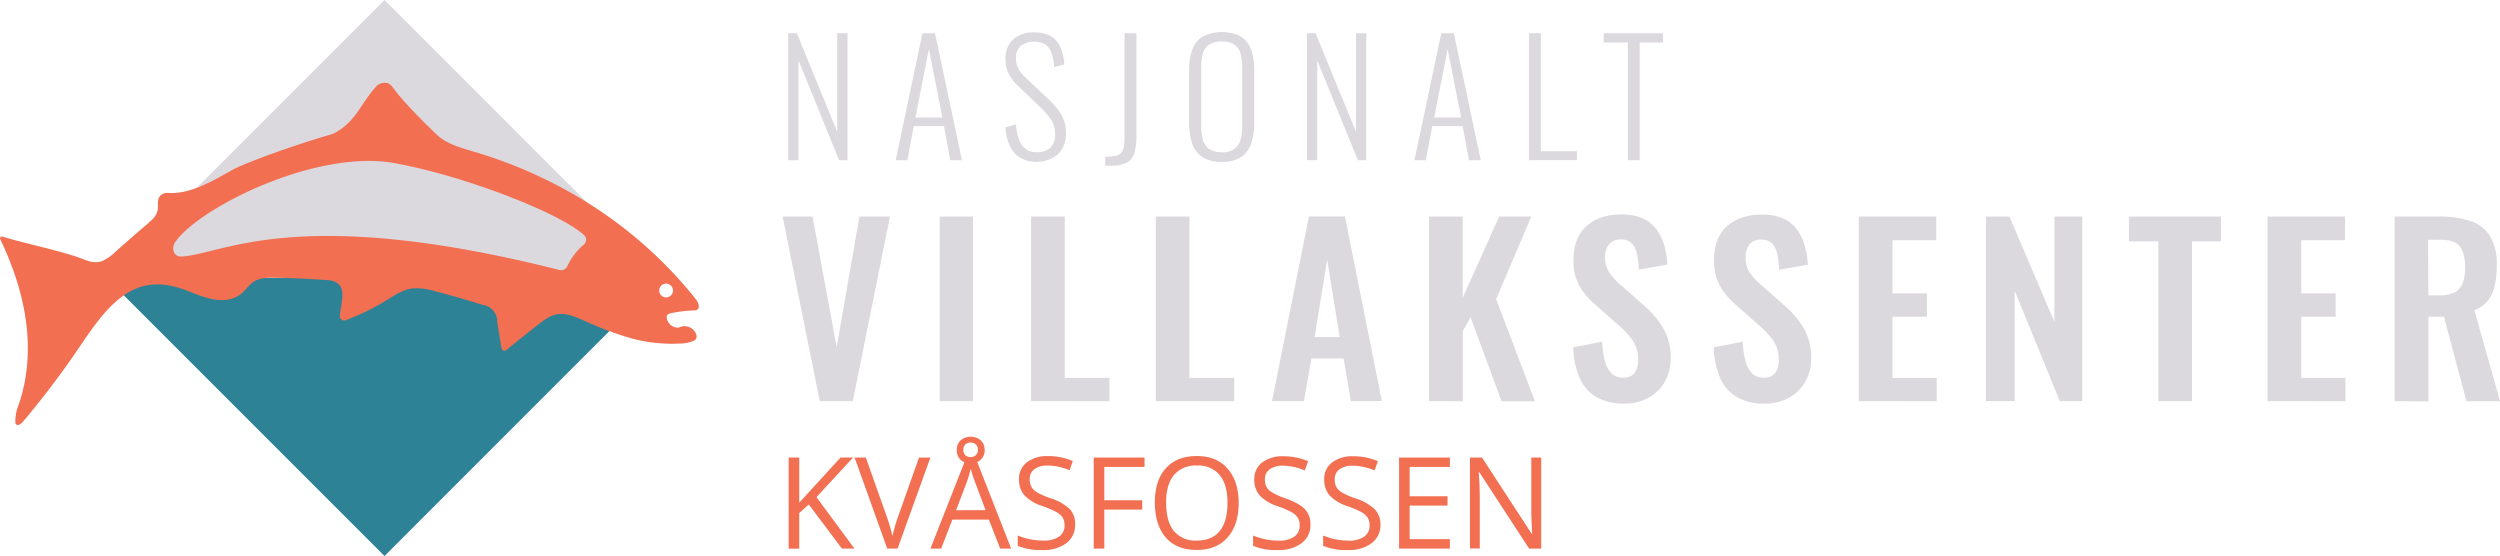 <svg xmlns="http://www.w3.org/2000/svg" viewBox="0 0 726.1 161.49"><defs><style>.cls-1{fill:#dcd9de;}.cls-2{fill:#2e8296;}.cls-3{fill:#f26f52;}</style></defs><g id="Layer_1" data-name="Layer 1"><path class="cls-1" d="M228.93,46.52V9.65h2.5l11.73,28.59V9.65h3V46.52h-2.46L231.93,17.58V46.52Z"/><path class="cls-1" d="M260.14,46.52l7.78-36.87h3.64l7.83,36.87H276l-1.82-9.88h-8.78l-1.87,9.88Zm5.73-12.38h7.83l-3.91-19.89Z"/><path class="cls-1" d="M301.23,47a9.15,9.15,0,0,1-5-1.25,7.65,7.65,0,0,1-3-3.5A15.66,15.66,0,0,1,292,37l3.05-.91a20.81,20.81,0,0,0,.81,4.13,6.29,6.29,0,0,0,1.87,2.91,5.32,5.32,0,0,0,3.51,1.07,5.43,5.43,0,0,0,3.82-1.28,5.31,5.31,0,0,0,1.36-4,7.36,7.36,0,0,0-1.2-4.23,22.69,22.69,0,0,0-3.3-3.76l-6.51-6.24a11.68,11.68,0,0,1-2.55-3.48,9.53,9.53,0,0,1-.82-3.94,7.52,7.52,0,0,1,2.26-5.87,8.64,8.64,0,0,1,6-2,11.46,11.46,0,0,1,3.53.5,6.47,6.47,0,0,1,2.68,1.61,7.67,7.67,0,0,1,1.75,2.89,17.23,17.23,0,0,1,.86,4.33l-2.95.75a15.83,15.83,0,0,0-.76-4,4.92,4.92,0,0,0-1.76-2.53,6.69,6.69,0,0,0-7.11.32,4.49,4.49,0,0,0-1.46,3.68,6.43,6.43,0,0,0,.57,2.73,9.33,9.33,0,0,0,2,2.64l6.51,6.14A23.47,23.47,0,0,1,308,32.9a10.3,10.3,0,0,1,1.6,5.64,9.37,9.37,0,0,1-1.07,4.64,6.79,6.79,0,0,1-3,2.8A10,10,0,0,1,301.23,47Z"/><path class="cls-1" d="M321,48.11V45.52a15.17,15.17,0,0,0,3-.25,3,3,0,0,0,1.68-.94,3.93,3.93,0,0,0,.75-1.95,25.76,25.76,0,0,0,.18-3.28V9.66h3.46V39.29a19.17,19.17,0,0,1-.54,5,4.66,4.66,0,0,1-2.15,2.89,9.54,9.54,0,0,1-4.73.93Z"/><path class="cls-1" d="M354.88,47a10,10,0,0,1-5.76-1.43,7.54,7.54,0,0,1-2.91-4,18.91,18.91,0,0,1-.84-5.89V20.35a17.3,17.3,0,0,1,.89-5.84,7.44,7.44,0,0,1,2.95-3.85,12.36,12.36,0,0,1,11.29,0,7.42,7.42,0,0,1,2.92,3.87,18.12,18.12,0,0,1,.87,5.85V35.71a18.71,18.71,0,0,1-.85,5.85,7.75,7.75,0,0,1-2.89,4A9.66,9.66,0,0,1,354.88,47Zm0-2.77a6,6,0,0,0,3.69-1,5,5,0,0,0,1.74-2.73,15.11,15.11,0,0,0,.48-4.07V19.71a14.51,14.51,0,0,0-.48-4A4.69,4.69,0,0,0,358.57,13a6.22,6.22,0,0,0-3.69-.93,6.45,6.45,0,0,0-3.76.93,4.68,4.68,0,0,0-1.78,2.67,15.72,15.72,0,0,0-.47,4V36.42a16,16,0,0,0,.47,4.07,4.94,4.94,0,0,0,1.78,2.73A6.15,6.15,0,0,0,354.88,44.2Z"/><path class="cls-1" d="M379.59,46.52V9.65h2.5l11.74,28.59V9.65h3V46.52h-2.46L382.59,17.58V46.52Z"/><path class="cls-1" d="M410.82,46.52,418.6,9.65h3.65l7.82,36.87h-3.44l-1.83-9.88H416l-1.87,9.88Zm5.74-12.38h7.81l-3.91-19.89Z"/><path class="cls-1" d="M444.07,46.52V9.65h3.45V43.91H458V46.5Z"/><path class="cls-1" d="M472.78,46.52V12.34h-7V9.66H483v2.68h-6.77V46.52Z"/><path class="cls-1" d="M238.1,116.51,227.3,62.88H236L243,100.81l6.62-37.93h8.87l-10.79,53.63Z"/><path class="cls-1" d="M272.92,116.51V62.88h9.67v53.63Z"/><path class="cls-1" d="M299.46,116.51V62.88h9.78v46.87h13v6.77Z"/><path class="cls-1" d="M335.69,116.51V62.88h9.78v46.87h13v6.77Z"/><path class="cls-1" d="M369.44,116.51l10.73-53.63h10.46l10.72,53.63h-9l-2.12-12.39h-9.33l-2.19,12.39ZM381.82,97.9h7.28l-3.64-22.51Z"/><path class="cls-1" d="M415.06,116.51V62.88h9.78V86.45l10.59-23.57h9.34l-10.24,24,11.28,29.66h-9.7l-9-24.43-2.25,4.1v20.31Z"/><path class="cls-1" d="M471.77,117.23a15.85,15.85,0,0,1-8.07-1.88,11.82,11.82,0,0,1-4.9-5.53,23.88,23.88,0,0,1-1.86-8.94l8.41-1.66a25.48,25.48,0,0,0,.76,5.5A8,8,0,0,0,468,108.4a4.61,4.61,0,0,0,3.41,1.28,3.82,3.82,0,0,0,3.38-1.42,6.14,6.14,0,0,0,1-3.6,9.9,9.9,0,0,0-1.59-5.77A25.17,25.17,0,0,0,470,94.38l-6.77-6A20.5,20.5,0,0,1,458.69,83,15.08,15.08,0,0,1,457,75.51q0-6.36,3.71-9.78t10.13-3.45a15.09,15.09,0,0,1,6.29,1.16,10,10,0,0,1,4,3.21,14.76,14.76,0,0,1,2.26,4.67,27.9,27.9,0,0,1,.92,5.53L476,78.31a27.51,27.51,0,0,0-.56-4.52,6.33,6.33,0,0,0-1.5-3.11,4.26,4.26,0,0,0-3.21-1.12,4.07,4.07,0,0,0-3.38,1.4,5.49,5.49,0,0,0-1.16,3.55A8.17,8.17,0,0,0,467.3,79a17.43,17.43,0,0,0,3.25,3.61l6.68,5.89A27.35,27.35,0,0,1,482.89,95a16.63,16.63,0,0,1,2.35,9,13.55,13.55,0,0,1-1.68,6.82,12.12,12.12,0,0,1-4.71,4.66A14,14,0,0,1,471.77,117.23Z"/><path class="cls-1" d="M512.58,117.23a15.87,15.87,0,0,1-8.07-1.88,11.82,11.82,0,0,1-4.9-5.53,23.88,23.88,0,0,1-1.86-8.94l8.42-1.66a25.47,25.47,0,0,0,.75,5.5,8,8,0,0,0,1.92,3.68,4.58,4.58,0,0,0,3.41,1.28,3.82,3.82,0,0,0,3.37-1.42,6.14,6.14,0,0,0,1-3.6A9.83,9.83,0,0,0,515,98.89a24.82,24.82,0,0,0-4.24-4.51l-6.77-6A20.27,20.27,0,0,1,499.51,83a15.2,15.2,0,0,1-1.69-7.45q0-6.36,3.71-9.78t10.12-3.45a15.06,15.06,0,0,1,6.29,1.16,10,10,0,0,1,4,3.21,14.25,14.25,0,0,1,2.22,4.67,27.2,27.2,0,0,1,.93,5.53l-8.34,1.46a28.63,28.63,0,0,0-.56-4.52,6.26,6.26,0,0,0-1.51-3.11,4.23,4.23,0,0,0-3.2-1.12,4.08,4.08,0,0,0-3.37,1.4A5.54,5.54,0,0,0,507,74.51,8.08,8.08,0,0,0,508.08,79a17.43,17.43,0,0,0,3.25,3.61L518,88.48A27.78,27.78,0,0,1,523.69,95a16.68,16.68,0,0,1,2.35,9,13.43,13.43,0,0,1-1.69,6.82,12.06,12.06,0,0,1-4.7,4.67A14.16,14.16,0,0,1,512.58,117.23Z"/><path class="cls-1" d="M539.86,116.51V62.88h22.51v6.89H549.66V85.19h10V92h-10v17.74H562.5v6.78Z"/><path class="cls-1" d="M576.81,116.51V62.88h6.81l13.06,30.59V62.88h8.08v53.63h-6.5L585.14,84.46v32.05Z"/><path class="cls-1" d="M626.86,116.51V70.1h-8.54V62.88h26.74V70.1h-8.41v46.41Z"/><path class="cls-1" d="M658.57,116.51V62.88h22.51v6.89H668.37V85.19h10V92h-10v17.74h12.84v6.78Z"/><path class="cls-1" d="M695.51,116.51V62.88h12.84a28.58,28.58,0,0,1,9.18,1.31,10.65,10.65,0,0,1,5.69,4.4,15.91,15.91,0,0,1,1.95,8.48,26.59,26.59,0,0,1-.59,5.83,11.13,11.13,0,0,1-2,4.4,9.06,9.06,0,0,1-3.93,2.81l7.48,26.42h-9.78L709.82,92h-4.51v24.57Zm9.78-30.72h3a10.62,10.62,0,0,0,4.52-.83,4.86,4.86,0,0,0,2.41-2.65,12.61,12.61,0,0,0,.75-4.67q0-4-1.5-6c-1-1.35-2.89-2-5.67-2h-3.57Z"/><polygon class="cls-1" points="111.68 0 30.93 80.75 192.41 80.75 111.68 0"/><polygon class="cls-2" points="111.68 161.49 30.93 80.75 192.41 80.75 111.68 161.49"/><path class="cls-3" d="M195.06,90.93a37.22,37.22,0,0,1,6.22-.76c.82,0,1.75-.07,1.67-1.34a3.63,3.63,0,0,0-.82-1.88c-17.61-22.16-41.08-36.05-64.84-43-3.76-1.13-7.76-2.21-10.6-5-3.77-3.63-9.42-9.22-12.45-13.36a3.84,3.84,0,0,0-1.65-1.44,3.72,3.72,0,0,0-3,.6c-4.86,5.27-5.92,10.09-11.91,13.61a8.92,8.92,0,0,1-2.08.85C85.9,42,71.2,47.25,67.24,49.48c-5.81,3.27-12.16,7-18.5,6.55a2.72,2.72,0,0,0-1.73.45c-1.7,1.15-.89,3-1.25,4.68S44,64,42.69,65.13Q38.17,69,33.66,73a12.94,12.94,0,0,1-4.16,2.88c-2,.66-3.76,0-5.34-.61-6.22-2.42-17.4-4.62-23.5-6.58-.35-.11-.79.43-.62.75,6.18,12.79,11.37,30.47,5.42,48a13,13,0,0,0-1,5.34.75.75,0,0,0,.63.66c.76.07,1.61-1,2.19-1.67.9-1.09,1.81-2.19,2.7-3.29q5.34-6.62,10.17-13.45c.66-.93,1.31-1.86,1.94-2.8,5.08-7.44,10.42-15.87,18.13-18.69,5.09-1.85,10.13-.7,14.6,1.07C59.67,86.58,65.93,89,70.43,85c1.06-1,1.87-2.16,3-3,1.88-1.36,4.26-1.41,6.47-1.35q7.8.16,15.64.75a5.1,5.1,0,0,1,1.84.47c3.48,1.76,1.58,6.11,1.34,9.94a1.23,1.23,0,0,0,1.17,1.27,1.3,1.3,0,0,0,.52-.09A66.86,66.86,0,0,0,112,87.37c2.52-1.55,5-3.31,8-3.63a17.62,17.62,0,0,1,6.24.82q7,1.81,14,4a4.88,4.88,0,0,1,4.19,5c.4,2.5.81,5,1.21,7.52a.91.91,0,0,0,1,.78,1,1,0,0,0,.34-.12q4.66-3.83,9.31-7.45c1.95-1.51,4-3.09,6.69-3.12,2.3,0,4.67,1.09,7,2.1a91.37,91.37,0,0,0,14.41,5.27,44.81,44.81,0,0,0,8.61,1.24q2.16.11,4.32,0a10.3,10.3,0,0,0,3.92-.7l.22-.1a1.76,1.76,0,0,0,.62-.46,1.42,1.42,0,0,0,.2-1.15,3.48,3.48,0,0,0-2-2.32,4,4,0,0,0-1.55-.32,1.13,1.13,0,0,0-.26,0c-.53.09-1,.36-1.51.42a3.25,3.25,0,0,1-3.31-2.88C193.54,91.28,194.32,91.07,195.06,90.93ZM169.6,71a18.49,18.49,0,0,0-4.88,6.41,2,2,0,0,1-2.25,1c-77-19.42-98.1-4.28-110-3.9-2,0-2.88-2.46-1.46-4.35,7.12-10.12,42.41-27.67,65.07-22.48,18.92,3.57,46.43,14.06,53.58,20.63a1.8,1.8,0,0,1,.1,2.54l-.17.16Zm23.86,15.38a2,2,0,1,1,2-2,2,2,0,0,1-2,2Z"/><path class="cls-3" d="M248.17,159.34h-3.64l-9.63-12.83L232.13,149v10.36h-3.07V132.88h3.07V146l12-13.12h3.64l-10.64,11.5Z"/><path class="cls-3" d="M266.92,132.88h3.31l-9.54,26.46h-3l-9.48-26.46h3.26L257.54,150a47.5,47.5,0,0,1,1.66,5.73,48.22,48.22,0,0,1,1.7-5.85Z"/><path class="cls-3" d="M290.5,159.34l-3.29-8.42H276.6l-3.25,8.42h-3.12l10.46-26.56h2.59l10.4,26.56Zm-4.25-11.18-3.08-8.2c-.4-1-.81-2.31-1.23-3.82A36.41,36.41,0,0,1,280.8,140l-3.11,8.2ZM286,130.62a3.78,3.78,0,0,1-1.11,2.85,4.08,4.08,0,0,1-3,1.07,4,4,0,0,1-2.91-1,3.75,3.75,0,0,1-1.08-2.84,3.65,3.65,0,0,1,1.09-2.81,4.57,4.57,0,0,1,5.85,0,3.65,3.65,0,0,1,1.13,2.78Zm-2,0a2,2,0,0,0-.6-1.56,2.37,2.37,0,0,0-3,0,2,2,0,0,0-.59,1.56,2.1,2.1,0,0,0,.54,1.57,2.15,2.15,0,0,0,1.57.56,2.21,2.21,0,0,0,1.51-.56,2,2,0,0,0,.58-1.54Z"/><path class="cls-3" d="M312.25,152.3a6.47,6.47,0,0,1-2.53,5.45,11,11,0,0,1-6.88,2,17.21,17.21,0,0,1-7.24-1.22v-3A19,19,0,0,0,303,157a7.63,7.63,0,0,0,4.63-1.17,3.82,3.82,0,0,0,1.56-3.24,4.26,4.26,0,0,0-.55-2.26,5.3,5.3,0,0,0-1.84-1.62A25.89,25.89,0,0,0,302.8,147a12.52,12.52,0,0,1-5.26-3.13,6.9,6.9,0,0,1-1.58-4.73,5.89,5.89,0,0,1,2.29-4.87,9.61,9.61,0,0,1,6.09-1.8,17.88,17.88,0,0,1,7.25,1.44l-.95,2.68a16.47,16.47,0,0,0-6.38-1.38,6.18,6.18,0,0,0-3.82,1.06,3.44,3.44,0,0,0-1.37,2.91,4.46,4.46,0,0,0,.51,2.26,4.86,4.86,0,0,0,1.7,1.61,21.59,21.59,0,0,0,3.69,1.61,14.66,14.66,0,0,1,5.73,3.19A6.2,6.2,0,0,1,312.25,152.3Z"/><path class="cls-3" d="M320.74,159.34h-3.08V132.88h14.76v2.73H320.74v9.69h11V148h-11Z"/><path class="cls-3" d="M359.76,146.08q0,6.36-3.21,10t-8.93,3.65q-5.85,0-9-3.58T335.41,146c0-4.31,1.07-7.64,3.19-10s5.14-3.55,9-3.55,6.77,1.2,8.9,3.62S359.76,141.83,359.76,146.08Zm-21.06,0q0,5.37,2.25,8.15A8.07,8.07,0,0,0,347.6,157c2.94,0,5.15-.92,6.65-2.76s2.25-4.57,2.26-8.16-.76-6.26-2.26-8.1a8,8,0,0,0-6.62-2.77,8.16,8.16,0,0,0-6.69,2.79c-1.52,1.85-2.28,4.55-2.26,8.08Z"/><path class="cls-3" d="M380.6,152.3a6.5,6.5,0,0,1-2.54,5.45,11,11,0,0,1-6.87,2,17.15,17.15,0,0,1-7.24-1.22v-3a19.1,19.1,0,0,0,3.54,1.1,19.37,19.37,0,0,0,3.8.39,7.69,7.69,0,0,0,4.64-1.17,3.81,3.81,0,0,0,1.55-3.24,4.26,4.26,0,0,0-.55-2.26,5.15,5.15,0,0,0-1.85-1.62,25.66,25.66,0,0,0-3.93-1.68,12.67,12.67,0,0,1-5.27-3.13,7,7,0,0,1-1.59-4.73,5.91,5.91,0,0,1,2.31-4.87,9.56,9.56,0,0,1,6.08-1.8,18,18,0,0,1,7.26,1.44l-1,2.68a16.42,16.42,0,0,0-6.37-1.38,6.21,6.21,0,0,0-3.81,1.06,3.42,3.42,0,0,0-1.38,2.91,4.56,4.56,0,0,0,.5,2.26,4.83,4.83,0,0,0,1.72,1.61,21.15,21.15,0,0,0,3.68,1.61c2.77,1,4.69,2.06,5.72,3.19A6.22,6.22,0,0,1,380.6,152.3Z"/><path class="cls-3" d="M400.94,152.3a6.48,6.48,0,0,1-2.54,5.45,11,11,0,0,1-6.88,2,17.16,17.16,0,0,1-7.23-1.22v-3a19,19,0,0,0,3.55,1.1,19.74,19.74,0,0,0,3.76.39,7.63,7.63,0,0,0,4.63-1.17,3.8,3.8,0,0,0,1.55-3.24,4.08,4.08,0,0,0-.55-2.26,5.13,5.13,0,0,0-1.84-1.62,25.66,25.66,0,0,0-3.93-1.68,12.5,12.5,0,0,1-5.27-3.13,6.9,6.9,0,0,1-1.58-4.73,5.91,5.91,0,0,1,2.26-4.87,9.58,9.58,0,0,1,6.08-1.8,17.9,17.9,0,0,1,7.26,1.44l-1,2.68a16.46,16.46,0,0,0-6.37-1.38,6.23,6.23,0,0,0-3.82,1.06,3.44,3.44,0,0,0-1.37,2.91,4.56,4.56,0,0,0,.5,2.26,5,5,0,0,0,1.71,1.61,21.25,21.25,0,0,0,3.69,1.61,14.6,14.6,0,0,1,5.72,3.19A6.24,6.24,0,0,1,400.94,152.3Z"/><path class="cls-3" d="M421.1,159.34H406.35V132.88H421.1v2.73H409.42v8.53h11v2.71h-11v9.74H421.1Z"/><path class="cls-3" d="M447.63,159.34h-3.51l-14.48-22.21h-.15q.3,3.92.3,7.17v15h-2.85V132.88h3.48L444.84,155H445c0-.33-.07-1.37-.15-3.14s-.12-3-.1-3.76V132.88h2.88Z"/></g></svg>